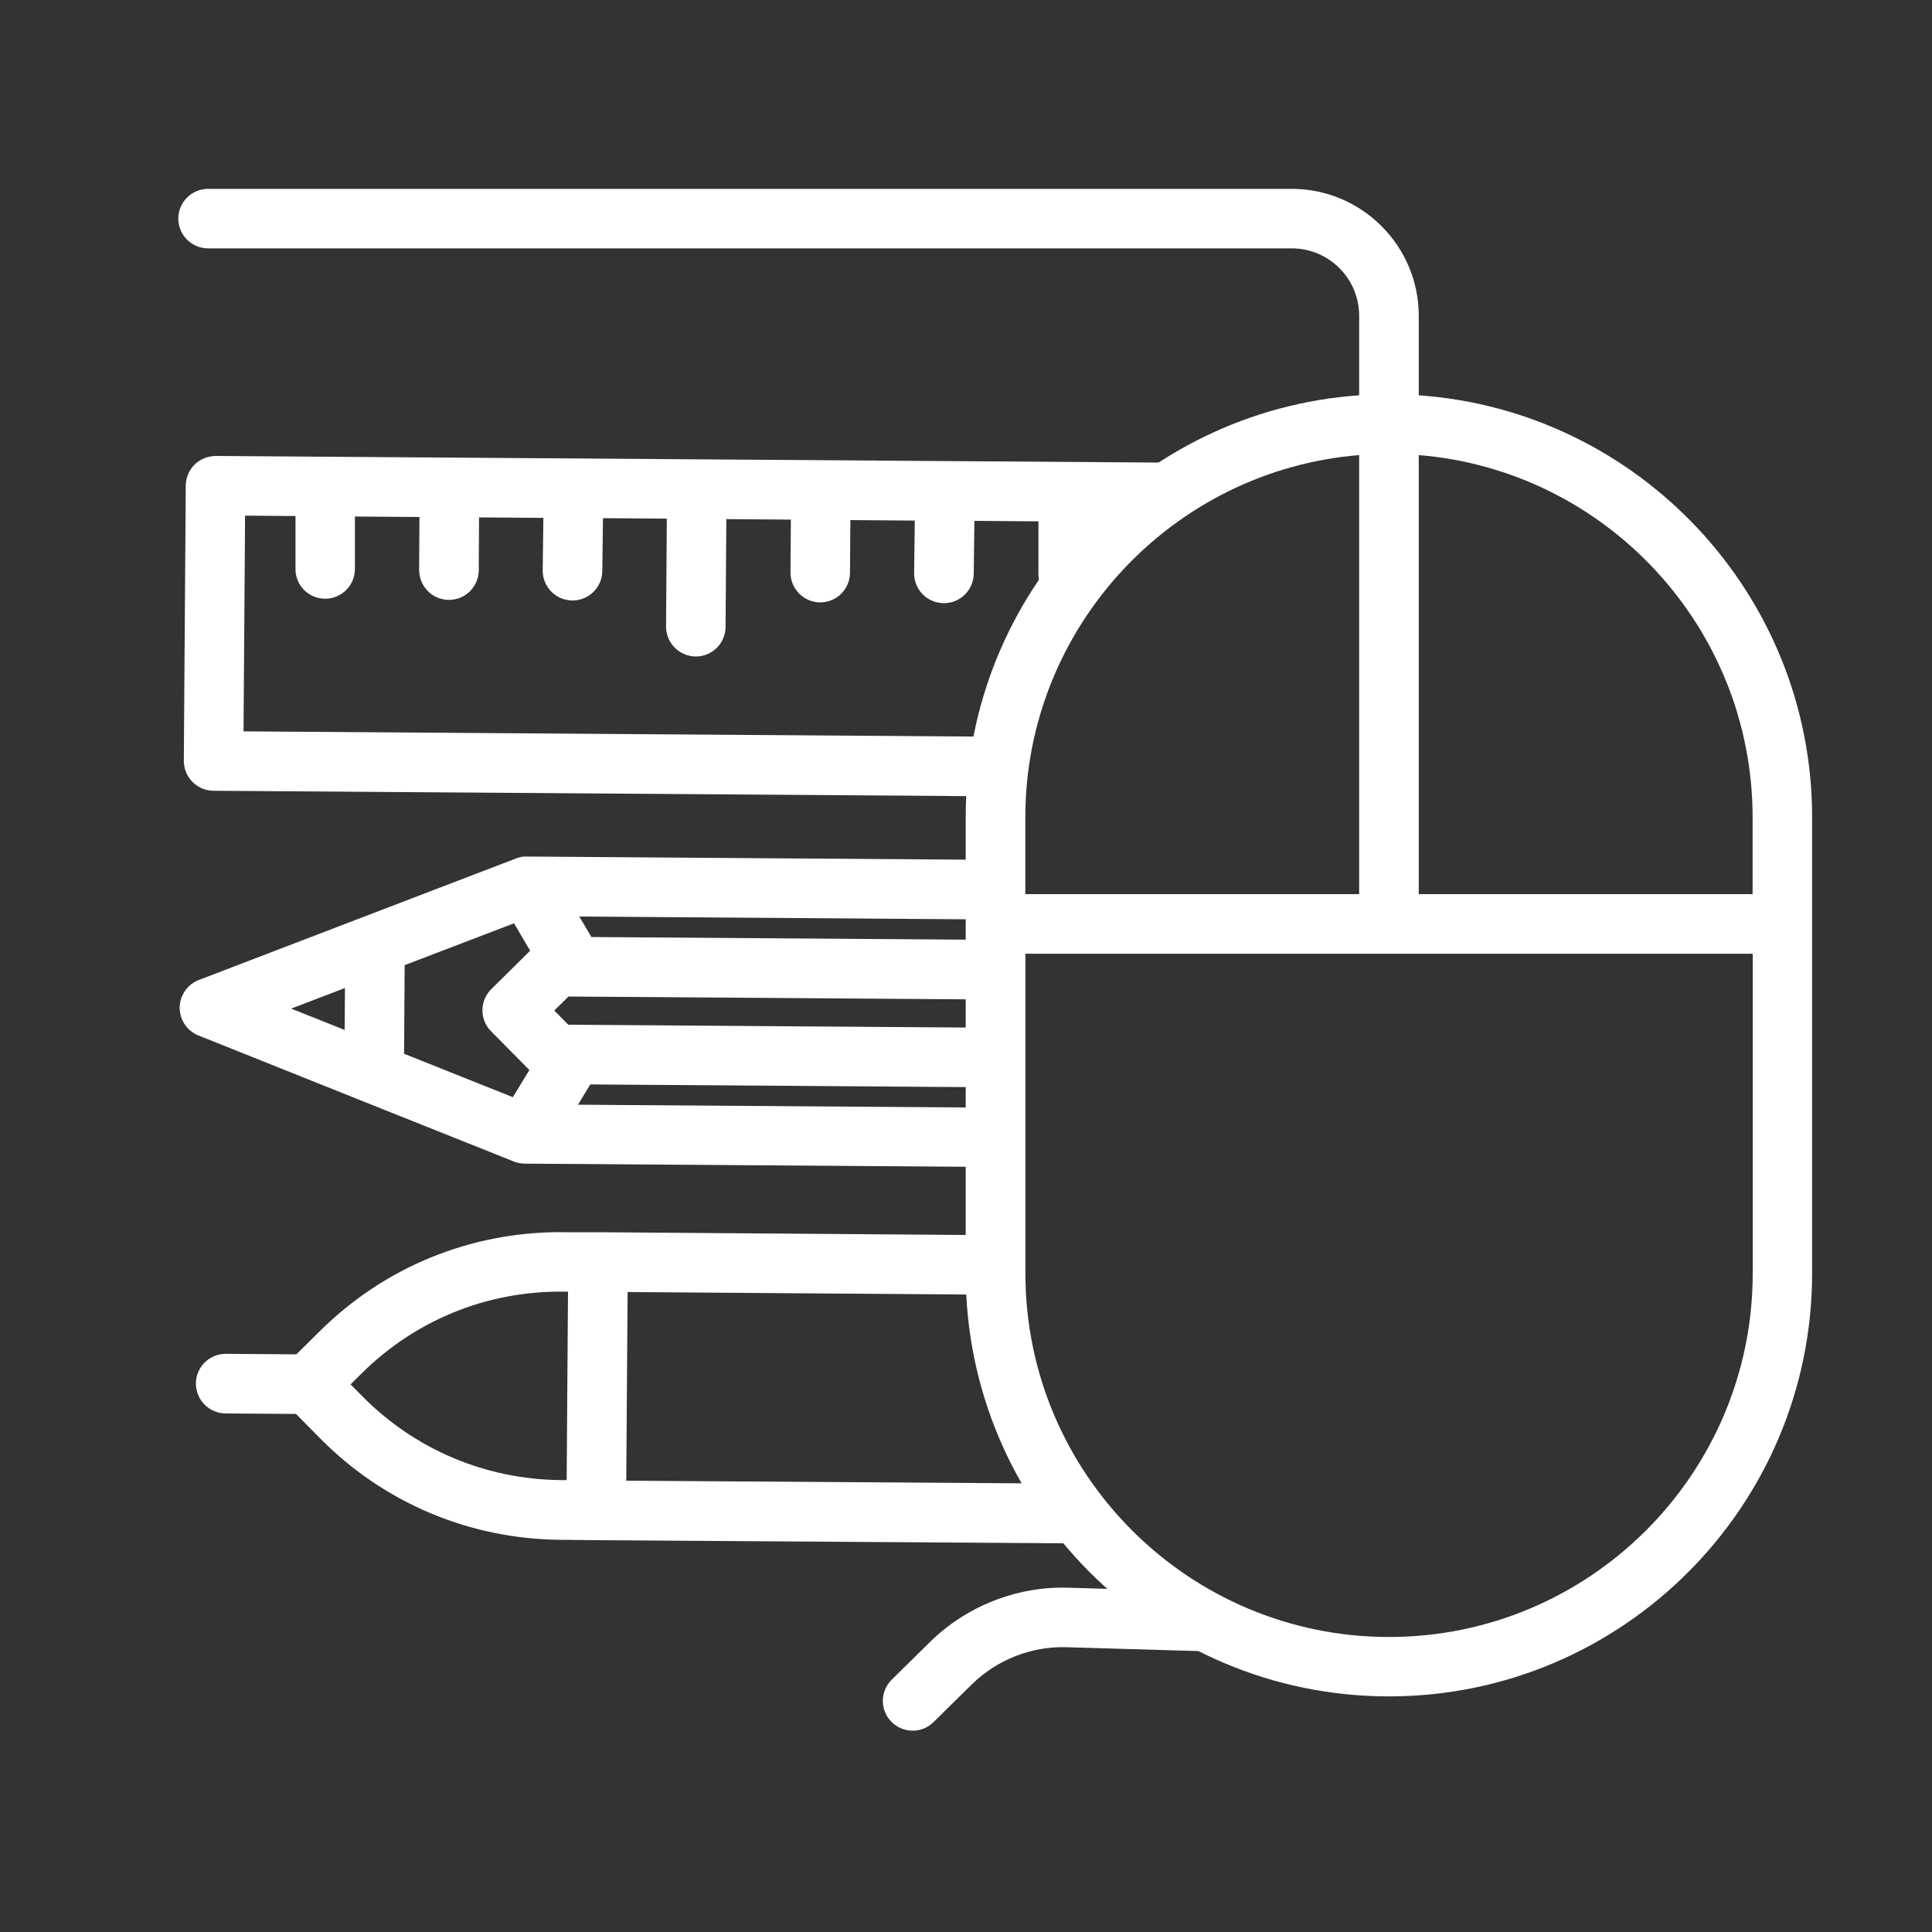 <?xml version="1.0" encoding="UTF-8"?><svg id="a" xmlns="http://www.w3.org/2000/svg" width="200" height="200" xmlns:xlink="http://www.w3.org/1999/xlink" viewBox="0 0 200 200"><rect x="0" y="0" width="200" height="200" fill="#333333" stroke="none"/><defs><clipPath id="b"><path d="M4.9,34.51v145.95h190.19V34.51H4.9ZM184.51,131.81c0,22.4-18.33,40.73-40.73,40.73s-40.73-18.33-40.73-40.73v-47.18c0-22.4,18.33-40.73,40.73-40.73s40.73,18.33,40.73,40.73v47.18Z" fill="none" stroke-width="0"/></clipPath></defs><path d="M146.87,40.93v-8.23c0-7.25-5.9-13.15-13.15-13.15H21.54c-1.7,0-3.08,1.38-3.08,3.08s1.38,3.08,3.08,3.08h112.18c3.85,0,6.98,3.13,6.98,6.98v8.23c-22.72,1.59-40.73,20.58-40.73,43.7v47.18c0,24.16,19.65,43.81,43.81,43.81s43.81-19.65,43.81-43.81v-47.18c0-23.12-18-42.11-40.73-43.7ZM181.43,84.63v7.93h-34.56v-45.45c19.32,1.57,34.56,17.8,34.56,37.52ZM140.7,47.11v45.45h-34.56v-7.93c0-19.72,15.24-35.94,34.56-37.52ZM143.79,169.46c-20.76,0-37.64-16.89-37.64-37.64v-33.09h75.29v33.09c0,20.76-16.89,37.64-37.64,37.64Z" fill="#fff" stroke-width="0"/><g clip-path="url(#b)"><path d="M165.01,90.36c-.57-.58-1.36-.91-2.17-.92l-108.27-.77s-.04,0-.06,0c-.06,0-.11,0-.17,0-.04,0-.07,0-.11,0-.06,0-.12.01-.18.02-.04,0-.07.01-.11.02-.06.01-.11.02-.17.04-.04.01-.09.02-.13.04-.05.02-.1.03-.15.05-.02,0-.03,0-.05.02l-15.72,6.02-17.14,6.57c-1.18.45-1.97,1.59-1.98,2.86,0,1.27.76,2.41,1.94,2.88l17.05,6.82,15.63,6.24c.1.04.2.07.3.1.03,0,.07.02.1.02.09.02.18.04.27.05.04,0,.08.01.12.02.11.01.23.02.34.02h.01s0,0,0,0c0,0,0,0,0,0l99.7.71,8.55.06h.02c.81,0,1.59-.32,2.16-.89,4.04-3.98,6.28-9.29,6.32-14.96.04-5.67-2.13-11.01-6.11-15.05ZM41.83,109.08l.06-9.17,11.32-4.33,1.67,2.84-4.02,3.97c-1.21,1.2-1.23,3.15-.03,4.36l3.97,4.02-1.71,2.81-11.25-4.49ZM151.08,106.73l-92.25-.65-1.45-1.47,1.47-1.45,92.25.65-.02,2.92ZM61.11,112.26l89.93.64v2.11s-91.21-.65-91.21-.65l1.28-2.1ZM151.15,97.64l-89.93-.64-1.25-2.12,91.19.65v2.11ZM35.71,102.27l-.03,4.35-5.54-2.21,5.57-2.13ZM161.31,115.08l-4.12-.03.1-14.12c0-.05,0-.11,0-.16,0-.06,0-.11,0-.16l.04-5.03,4.12.03c2.29,2.73,3.53,6.16,3.5,9.76-.03,3.61-1.31,7.01-3.64,9.71Z" fill="#fff" stroke-width="0"/><path d="M170.17,134.05l-10.51-.07c-.96-3.33-3.96-5.71-7.58-5.74l-12.24-.1-77.9-.58s0,0,0,0h-3.76s-.09-.01-.14-.01c-9.38,0-18.21,3.61-24.87,10.19l-2.49,2.46-7.3-.05h-.02c-1.69,0-3.07,1.37-3.08,3.06-.01,1.7,1.36,3.09,3.06,3.11l7.3.05,2.46,2.49c6.6,6.7,15.43,10.44,24.86,10.54l3.76.04s0,0,0,0h0l74.81.5-.04,4.19s0,.03,0,.05c0,.22-.11.47-.3.65-.17.16-.42.26-.7.26l-24.86-.73c-5.32-.17-10.56,1.88-14.37,5.63l-3.95,3.89c-1.21,1.2-1.23,3.15-.03,4.36.6.61,1.4.92,2.2.92s1.56-.3,2.16-.89l3.95-3.89c2.61-2.57,6.19-3.98,9.85-3.86l24.91.73s.08,0,.12,0c1.92,0,3.71-.72,5.05-2.04,1.36-1.34,2.14-3.18,2.14-5.06l.04-4.19,9.16.05s.04,0,.06,0c3.6,0,6.6-2.34,7.6-5.63l10.51.07h.02c1.69,0,3.07-1.37,3.08-3.06l.1-14.25c.01-1.7-1.36-3.09-3.06-3.11ZM64.97,133.75l71.73.53-.14,19.48-71.73-.48.14-19.53ZM37.48,144.51l-1.19-1.2,1.2-1.19c5.53-5.45,12.85-8.45,20.66-8.41h.65s-.14,19.51-.14,19.51h-.65c-7.79-.09-15.08-3.18-20.53-8.71ZM151.89,153.85l-9.15-.05.14-19.47,9.15.08c.99,0,1.77.82,1.79,1.85v.77s0,0,0,0,0,0,0,0l-.1,14.24s0,0,0,0,0,0,0,0v.76c-.04,1.03-.84,1.82-1.83,1.82ZM166.98,148.28l-7.08-.05.06-8.08,7.08.05-.06,8.08Z" fill="#fff" stroke-width="0"/><path d="M149.87,49c-.57-.58-1.36-.91-2.17-.92l-24.22-.17s0,0,0,0h0l-51.31-.36s0,0,0,0h0l-49.83-.35c-.82.01-1.6.31-2.19.89-.58.57-.91,1.36-.92,2.17l-.2,28.49c0,.82.31,1.6.89,2.19.57.58,1.36.91,2.17.92l125.37.89h.02c1.69,0,3.07-1.37,3.08-3.06l.2-28.49c0-.82-.31-1.6-.89-2.19ZM144.41,76.56l-119.2-.85.16-22.33,5.22.04v5.47c-.02,1.7,1.36,3.09,3.07,3.09h0c1.7,0,3.08-1.38,3.08-3.08v-5.43s6.68.05,6.68.05l-.03,5.48c0,1.7,1.36,3.09,3.07,3.1h.02c1.7,0,3.07-1.37,3.08-3.07l.03-5.47,6.66.05-.07,5.43c-.02,1.7,1.34,3.1,3.05,3.12.01,0,.03,0,.04,0,1.69,0,3.06-1.36,3.08-3.05l.07-5.47,6.61.05-.08,11.16c-.01,1.7,1.36,3.09,3.06,3.11h.02c1.69,0,3.07-1.37,3.08-3.06l.08-11.16,6.68.05-.04,5.46c-.01,1.7,1.36,3.09,3.06,3.11h.02c1.69,0,3.07-1.37,3.08-3.06l.04-5.46,6.67.05-.07,5.43c-.02,1.7,1.34,3.1,3.05,3.12.01,0,.03,0,.04,0,1.69,0,3.06-1.36,3.08-3.05l.07-5.47,6.63.05v5.47c-.01,1.7,1.36,3.09,3.07,3.09h0c1.7,0,3.08-1.38,3.08-3.08v-5.43s6.68.05,6.68.05l-.08,11.16c-.01,1.7,1.36,3.09,3.06,3.11h.02c1.69,0,3.07-1.37,3.08-3.06l.08-11.16,6.67.05-.07,5.43c-.02,1.7,1.34,3.1,3.05,3.12.01,0,.03,0,.04,0,1.69,0,3.06-1.36,3.08-3.05l.07-5.47,5.22.04-.16,22.33Z" fill="#fff" stroke-width="0"/></g></svg>